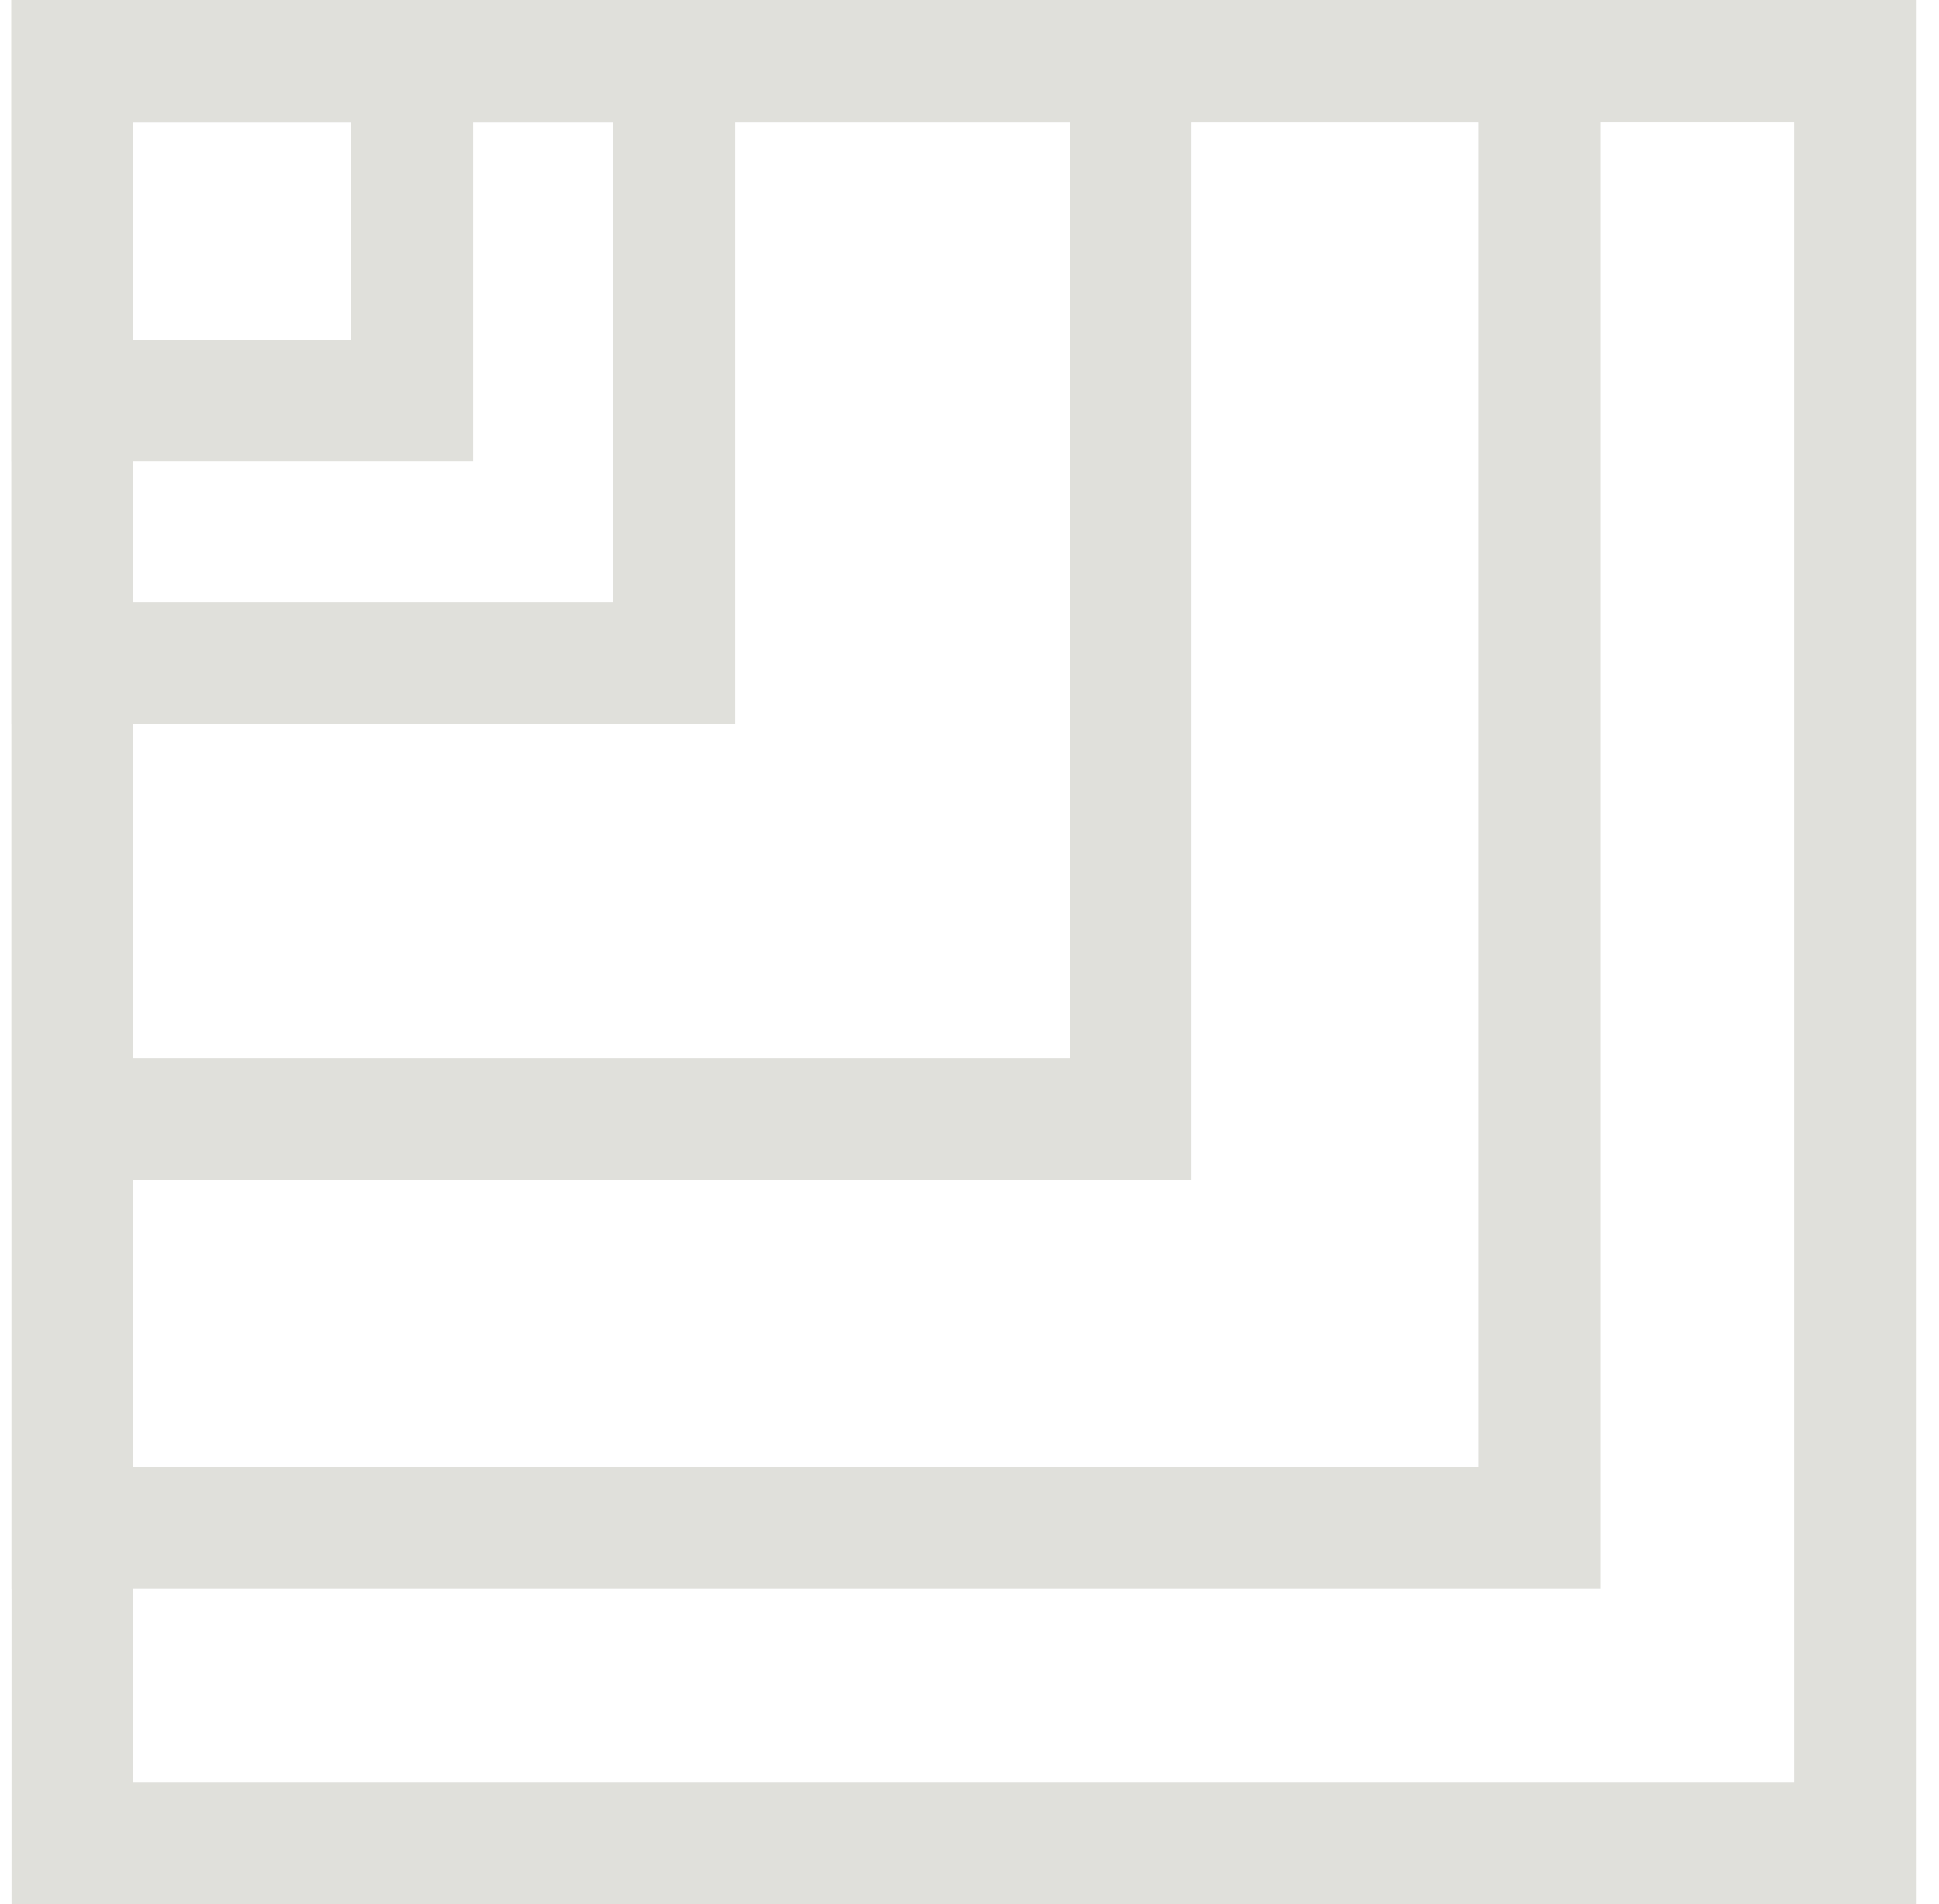 <?xml version="1.0" encoding="UTF-8"?>
<svg xmlns="http://www.w3.org/2000/svg" width="56" height="55" viewBox="0 0 56 55" fill="none">
  <g clip-path="url(#clip0_822_3025)">
    <path d="M13.666 13.333H0.333V0H13.666V13.333ZM3.852 9.814H10.146V3.519H3.852V9.814Z" fill="#E0E0DB"></path>
    <path d="M21.237 20.904H0.333V0H21.237V20.904ZM3.852 17.385H17.718V3.519H3.852V17.385Z" fill="#E0E0DB"></path>
    <path d="M34.409 34.076H0.333V0H34.409V34.076ZM3.852 30.557H30.89V3.519H3.852V30.557Z" fill="#E0E0DB"></path>
    <path d="M46.223 45.89H0.333V0H46.223V45.89ZM3.852 42.371H42.704V3.519H3.852V42.371Z" fill="#E0E0DB"></path>
    <path d="M55.333 55H0.333V0H55.333V55ZM3.852 51.481H51.814V3.519H3.852V51.481Z" fill="#E0E0DB"></path>
  </g>
  <defs>
    <clipPath id="clip0_822_3025">
      <rect width="55" height="55" fill="white" transform="translate(0.333)"></rect>
    </clipPath>
  </defs>
</svg>
